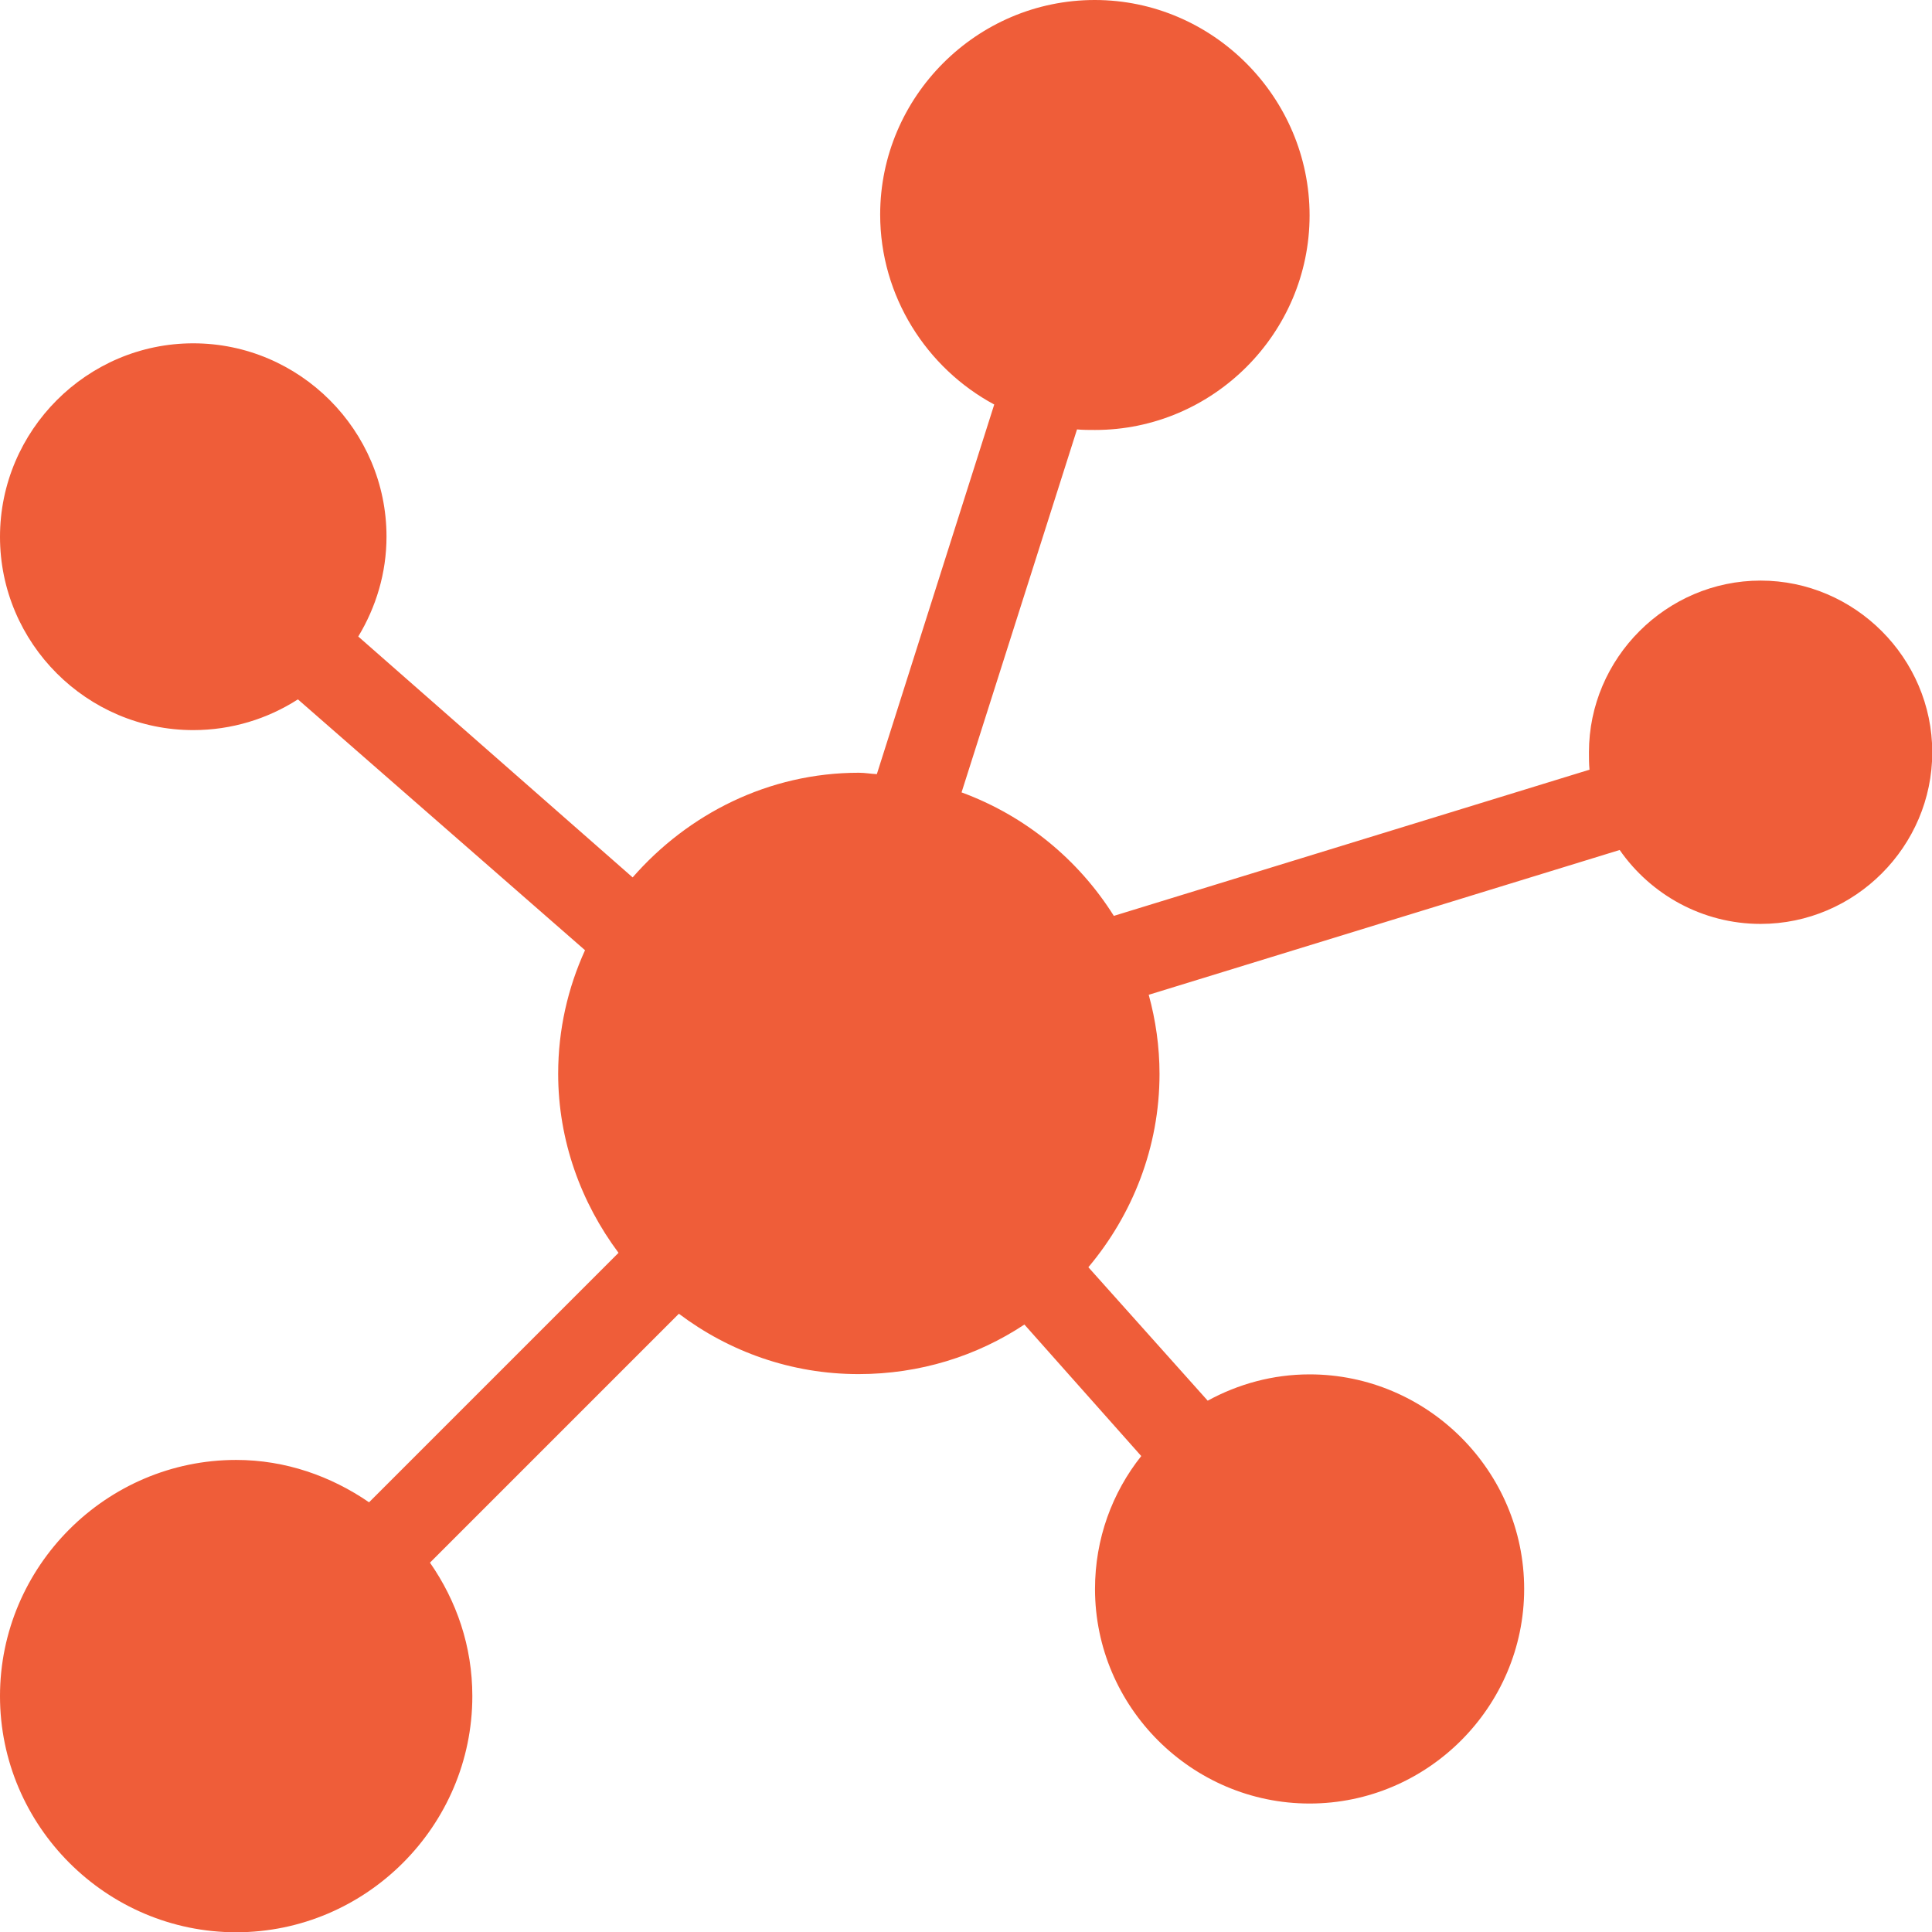 <svg xmlns="http://www.w3.org/2000/svg" id="Calque_2" data-name="Calque 2" viewBox="0 0 69.78 69.79"><defs><style>      .cls-1 {        fill: #ef5d39;        stroke-width: 0px;      }    </style></defs><g id="Calque_1-2" data-name="Calque 1"><path class="cls-1" d="M39.54,0c-4.26,0-7.75,3.49-7.75,7.75,0,2.95,1.68,5.55,4.12,6.86l-4.24,13.35c-.22-.01-.43-.05-.65-.05-3.26,0-6.17,1.49-8.17,3.78l-9.91-8.7c.64-1.06,1.02-2.29,1.02-3.61,0-3.84-3.14-6.98-6.98-6.98S0,15.55,0,19.39s3.14,6.98,6.98,6.98c1.39,0,2.69-.41,3.78-1.11l10.37,9.06c-.62,1.36-.97,2.87-.97,4.46,0,2.42.83,4.66,2.18,6.47l-9.01,9.01c-1.37-.94-3.01-1.53-4.8-1.53-4.69,0-8.53,3.84-8.53,8.53s3.84,8.53,8.53,8.53,8.53-3.84,8.53-8.53c0-1.8-.57-3.44-1.53-4.82l8.99-8.99c1.82,1.37,4.06,2.18,6.49,2.18,2.21,0,4.27-.65,5.99-1.79l4.22,4.75c-1.05,1.32-1.67,2.99-1.67,4.8,0,4.26,3.49,7.75,7.75,7.75s7.75-3.49,7.75-7.75-3.49-7.75-7.75-7.75c-1.33,0-2.58.35-3.68.95l-4.31-4.82c1.59-1.89,2.57-4.33,2.57-6.98,0-.99-.14-1.95-.39-2.86l17.01-5.23c1.12,1.61,2.99,2.67,5.09,2.67,3.41,0,6.2-2.8,6.2-6.2s-2.8-6.2-6.2-6.2-6.2,2.8-6.2,6.2c0,.21,0,.42.02.63l-17.18,5.28c-1.28-2.04-3.21-3.62-5.5-4.46l4.17-13.11c.21.02.44.02.65.02,4.26,0,7.75-3.49,7.75-7.75S43.81,0,39.54,0h0Z"></path></g></svg>